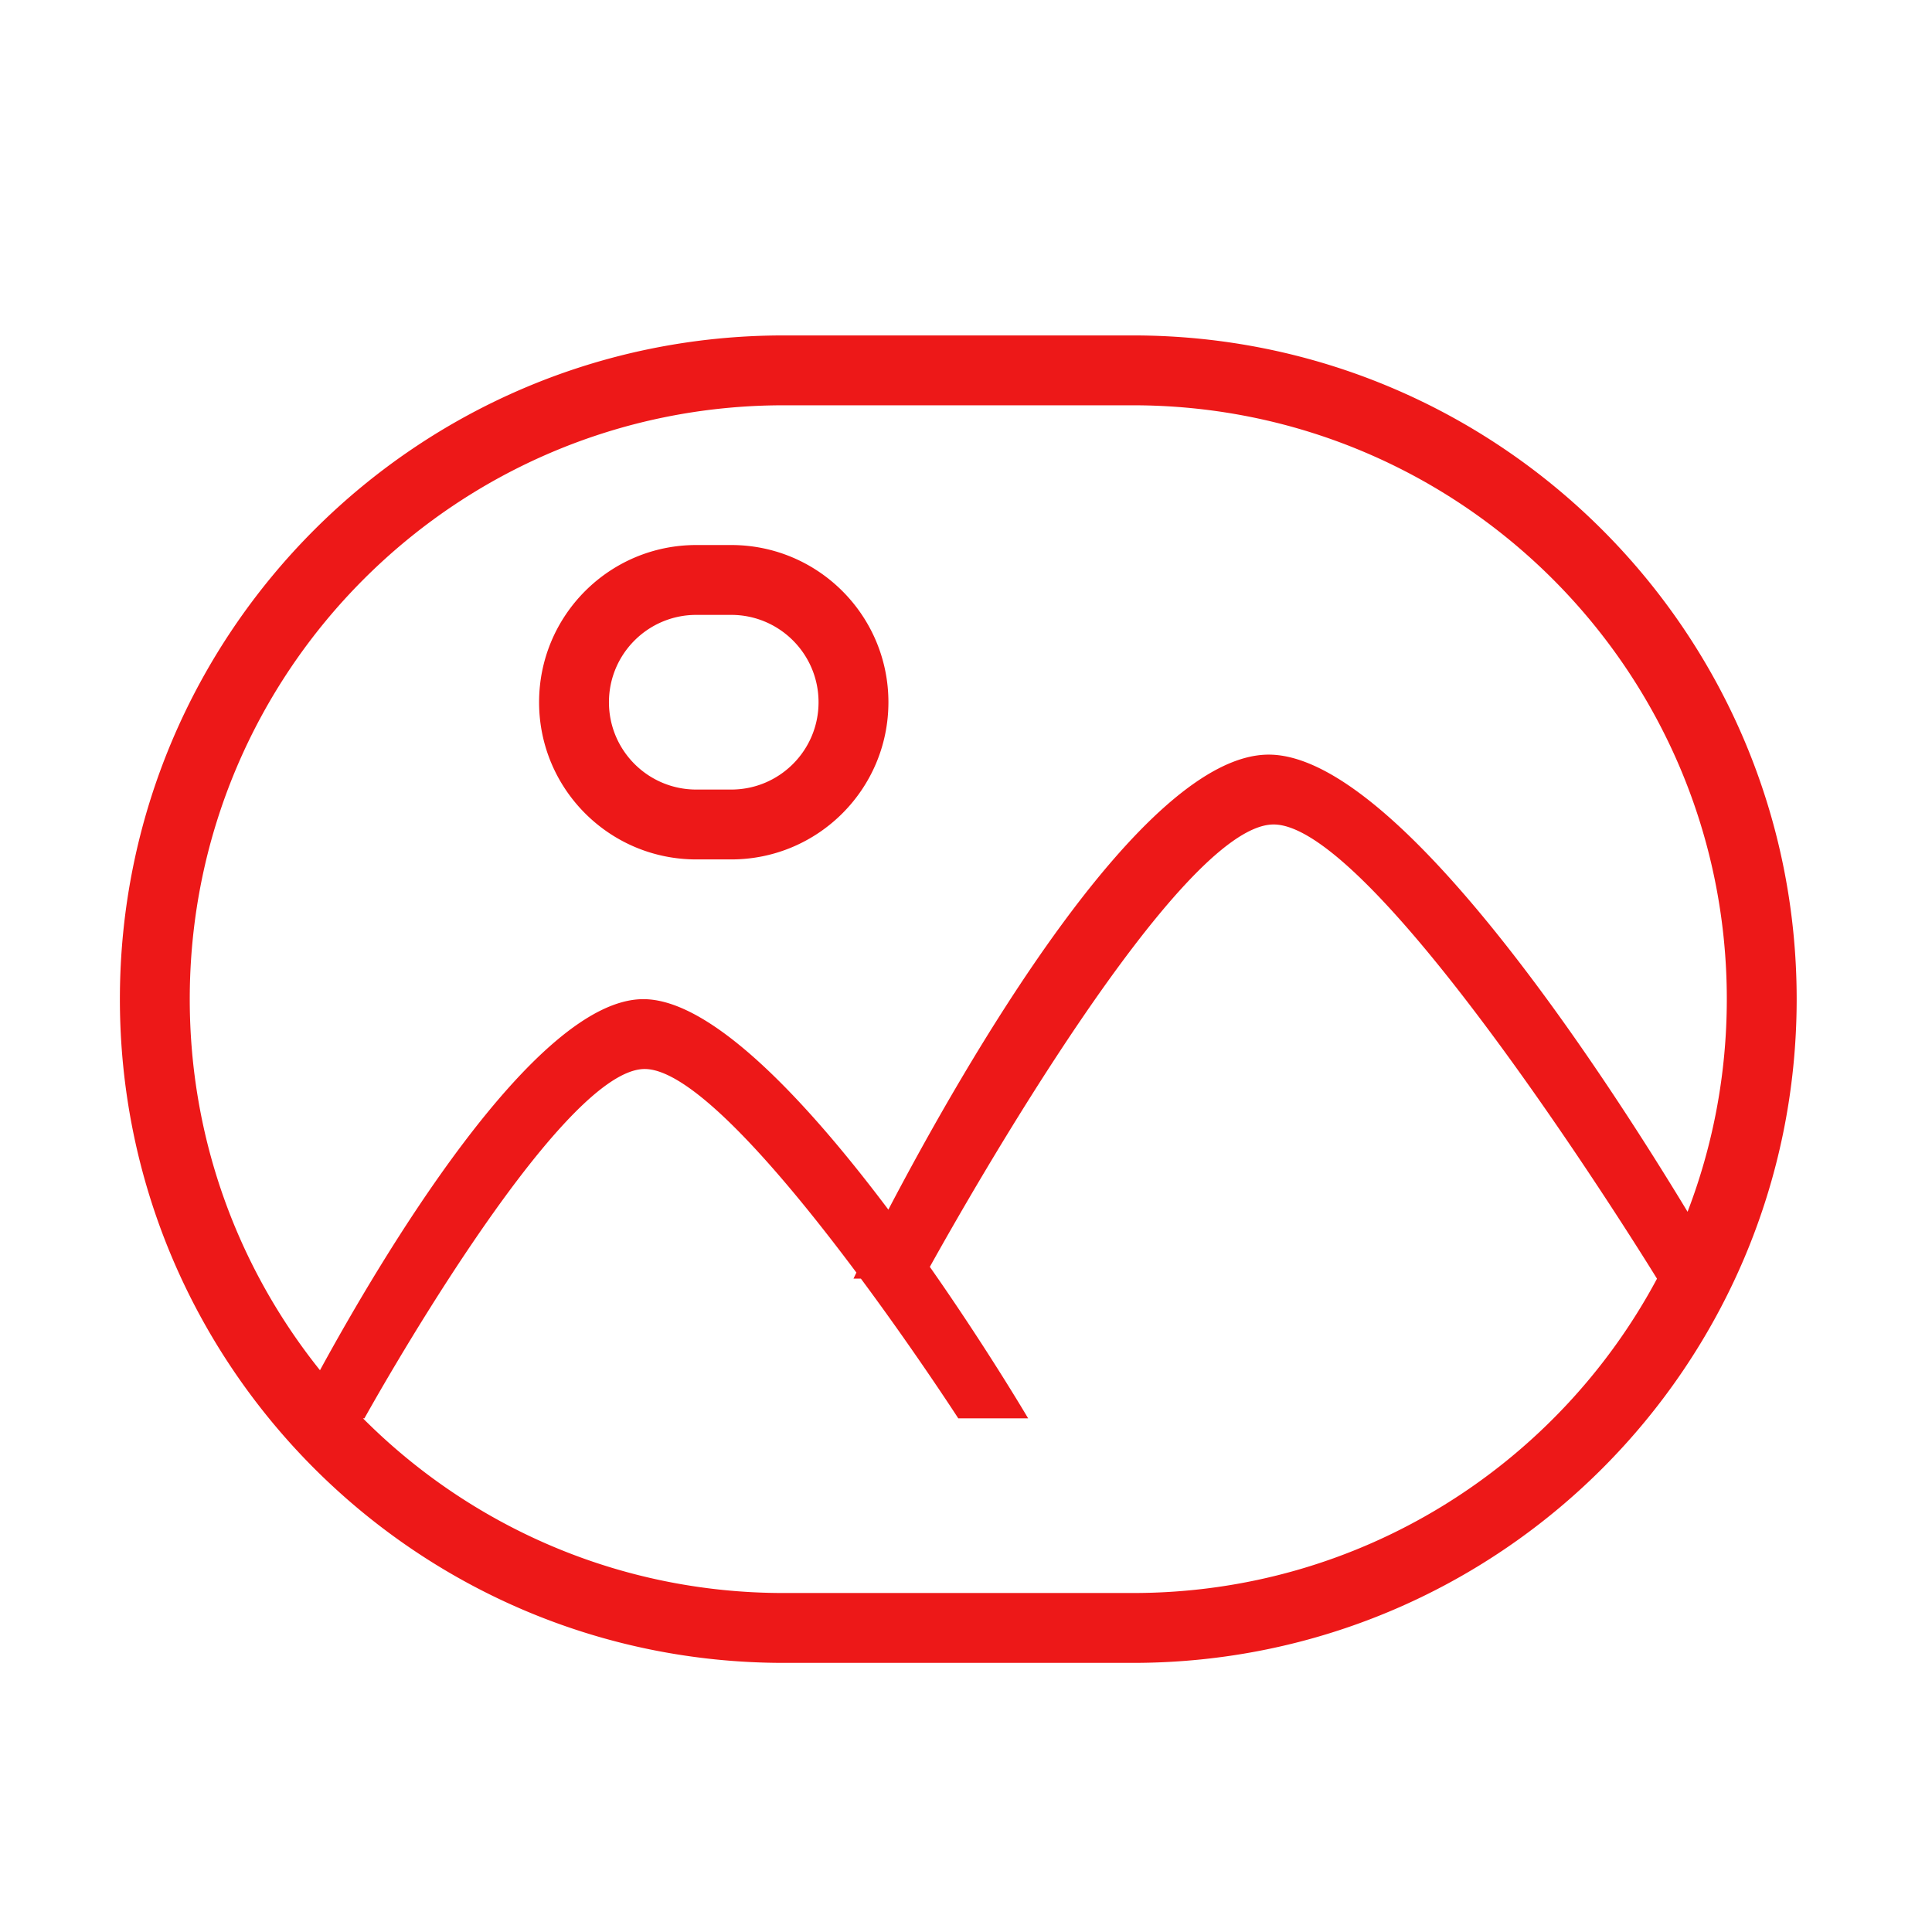 <?xml version="1.0" encoding="utf-8"?>
<!-- Uploaded to: SVG Repo, www.svgrepo.com, Generator: SVG Repo Mixer Tools -->
<svg width="800px" height="800px" viewBox="0 0 1024 1024" class="icon"  version="1.1" xmlns="http://www.w3.org/2000/svg"><path d="M600.485 177.784H415.333c-194.288 0-351.789 157.503-351.789 351.791s157.502 351.787 351.789 351.787h185.152c194.288 0 351.787-157.5 351.787-351.787S794.773 177.784 600.485 177.784z m0 666.547H415.333c-87.111 0-165.953-35.391-222.944-92.574h0.761s101.834-183.995 148.122-185.152c25.772-0.644 74.503 56.827 112.638 107.898a489.5 489.5 0 0 0-1.547 3.193h3.923c29.205 39.358 51.622 74.061 51.622 74.061h37.03s-21.571-36.717-52.106-80.299c20.918-37.645 131.914-233.153 181.713-234.46 55.105-1.446 203.667 240.698 203.667 240.698h0.048c-52.984 99.157-157.493 166.635-277.775 166.635z m72.299-444.363c-67.609-0.56-162.373 165.637-201.934 241.164-41.766-55.556-92.781-111.269-129.577-111.558-57.995-0.457-139.778 138.206-171.674 196.675-43.181-53.881-69.025-122.255-69.025-196.675 0-173.838 140.925-314.761 314.761-314.761h185.152c173.836 0 314.759 140.923 314.759 314.761 0 39.715-7.376 77.702-20.799 112.693-45.197-74.728-153.763-241.737-221.663-242.299zM387.56 288.877h-18.515c-46.016 0-83.318 37.301-83.318 83.317 0 46.018 37.303 83.318 83.318 83.318h18.515c46.014 0 83.318-37.301 83.318-83.318 0.001-46.016-37.304-83.317-83.318-83.317z m0 129.604h-18.515c-25.564 0-46.288-20.722-46.288-46.288 0-25.564 20.724-46.288 46.288-46.288h18.515c25.564 0 46.286 20.724 46.286 46.288 0 25.566-20.722 46.288-46.286 46.288z" fill="#ED1818" /></svg>